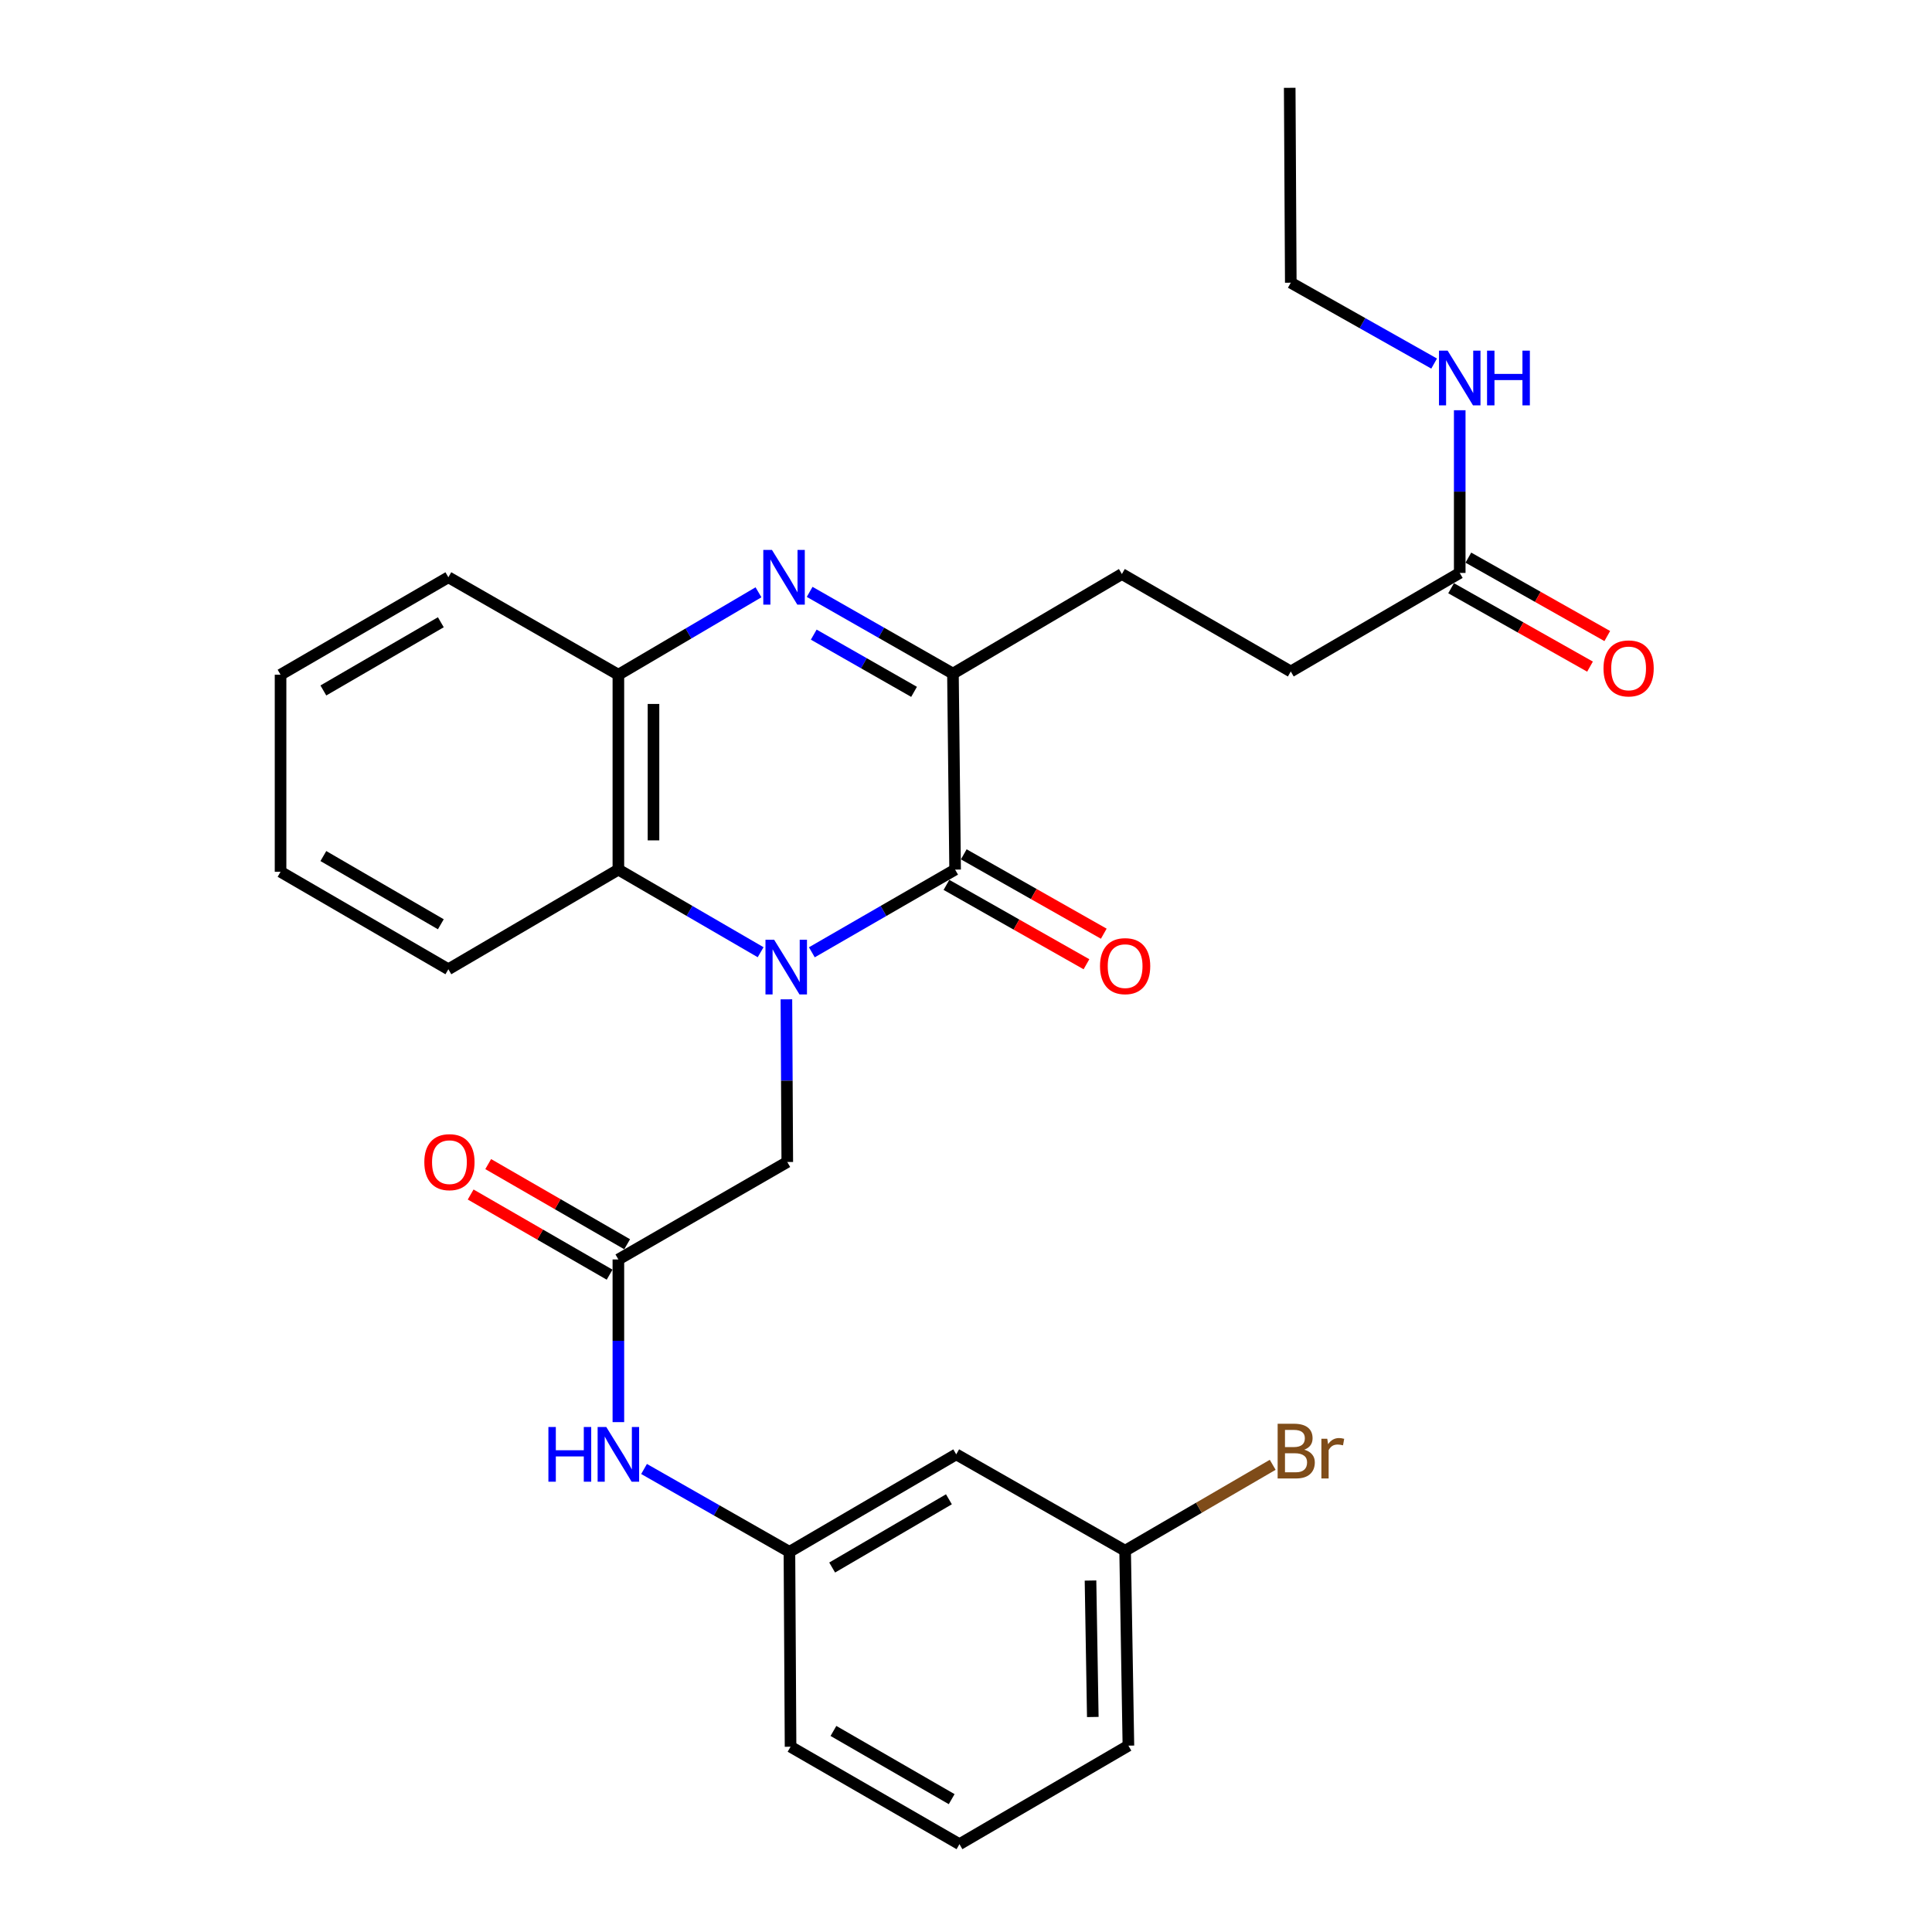 <?xml version='1.0' encoding='iso-8859-1'?>
<svg version='1.1' baseProfile='full'
              xmlns='http://www.w3.org/2000/svg'
                      xmlns:rdkit='http://www.rdkit.org/xml'
                      xmlns:xlink='http://www.w3.org/1999/xlink'
                  xml:space='preserve'
width='1000px' height='1000px' viewBox='0 0 1000 1000'>
<!-- END OF HEADER -->
<rect style='opacity:1.0;fill:#FFFFFF;stroke:none' width='1000' height='1000' x='0' y='0'> </rect>
<path class='bond-0' d='M 420.213,492.91 L 457.288,471.509' style='fill:none;fill-rule:evenodd;stroke:#0000FF;stroke-width:6px;stroke-linecap:butt;stroke-linejoin:miter;stroke-opacity:1' />
<path class='bond-0' d='M 457.288,471.509 L 494.364,450.109' style='fill:none;fill-rule:evenodd;stroke:#000000;stroke-width:6px;stroke-linecap:butt;stroke-linejoin:miter;stroke-opacity:1' />
<path class='bond-3' d='M 393.698,492.869 L 356.885,471.489' style='fill:none;fill-rule:evenodd;stroke:#0000FF;stroke-width:6px;stroke-linecap:butt;stroke-linejoin:miter;stroke-opacity:1' />
<path class='bond-3' d='M 356.885,471.489 L 320.072,450.109' style='fill:none;fill-rule:evenodd;stroke:#000000;stroke-width:6px;stroke-linecap:butt;stroke-linejoin:miter;stroke-opacity:1' />
<path class='bond-5' d='M 407.04,517.248 L 407.268,559.348' style='fill:none;fill-rule:evenodd;stroke:#0000FF;stroke-width:6px;stroke-linecap:butt;stroke-linejoin:miter;stroke-opacity:1' />
<path class='bond-5' d='M 407.268,559.348 L 407.495,601.449' style='fill:none;fill-rule:evenodd;stroke:#000000;stroke-width:6px;stroke-linecap:butt;stroke-linejoin:miter;stroke-opacity:1' />
<path class='bond-2' d='M 494.364,450.109 L 493.243,348.66' style='fill:none;fill-rule:evenodd;stroke:#000000;stroke-width:6px;stroke-linecap:butt;stroke-linejoin:miter;stroke-opacity:1' />
<path class='bond-9' d='M 489.882,458.015 L 526.117,478.554' style='fill:none;fill-rule:evenodd;stroke:#000000;stroke-width:6px;stroke-linecap:butt;stroke-linejoin:miter;stroke-opacity:1' />
<path class='bond-9' d='M 526.117,478.554 L 562.352,499.093' style='fill:none;fill-rule:evenodd;stroke:#FF0000;stroke-width:6px;stroke-linecap:butt;stroke-linejoin:miter;stroke-opacity:1' />
<path class='bond-9' d='M 498.845,442.203 L 535.08,462.742' style='fill:none;fill-rule:evenodd;stroke:#000000;stroke-width:6px;stroke-linecap:butt;stroke-linejoin:miter;stroke-opacity:1' />
<path class='bond-9' d='M 535.08,462.742 L 571.315,483.282' style='fill:none;fill-rule:evenodd;stroke:#FF0000;stroke-width:6px;stroke-linecap:butt;stroke-linejoin:miter;stroke-opacity:1' />
<path class='bond-1' d='M 392.592,306.57 L 356.332,327.903' style='fill:none;fill-rule:evenodd;stroke:#0000FF;stroke-width:6px;stroke-linecap:butt;stroke-linejoin:miter;stroke-opacity:1' />
<path class='bond-1' d='M 356.332,327.903 L 320.072,349.235' style='fill:none;fill-rule:evenodd;stroke:#000000;stroke-width:6px;stroke-linecap:butt;stroke-linejoin:miter;stroke-opacity:1' />
<path class='bond-28' d='M 419.075,306.351 L 456.159,327.505' style='fill:none;fill-rule:evenodd;stroke:#0000FF;stroke-width:6px;stroke-linecap:butt;stroke-linejoin:miter;stroke-opacity:1' />
<path class='bond-28' d='M 456.159,327.505 L 493.243,348.66' style='fill:none;fill-rule:evenodd;stroke:#000000;stroke-width:6px;stroke-linecap:butt;stroke-linejoin:miter;stroke-opacity:1' />
<path class='bond-28' d='M 421.195,328.484 L 447.153,343.293' style='fill:none;fill-rule:evenodd;stroke:#0000FF;stroke-width:6px;stroke-linecap:butt;stroke-linejoin:miter;stroke-opacity:1' />
<path class='bond-28' d='M 447.153,343.293 L 473.112,358.101' style='fill:none;fill-rule:evenodd;stroke:#000000;stroke-width:6px;stroke-linecap:butt;stroke-linejoin:miter;stroke-opacity:1' />
<path class='bond-10' d='M 493.243,348.66 L 580.686,297.113' style='fill:none;fill-rule:evenodd;stroke:#000000;stroke-width:6px;stroke-linecap:butt;stroke-linejoin:miter;stroke-opacity:1' />
<path class='bond-4' d='M 320.072,450.109 L 320.072,349.235' style='fill:none;fill-rule:evenodd;stroke:#000000;stroke-width:6px;stroke-linecap:butt;stroke-linejoin:miter;stroke-opacity:1' />
<path class='bond-4' d='M 338.247,434.978 L 338.247,364.366' style='fill:none;fill-rule:evenodd;stroke:#000000;stroke-width:6px;stroke-linecap:butt;stroke-linejoin:miter;stroke-opacity:1' />
<path class='bond-19' d='M 320.072,450.109 L 232.073,501.686' style='fill:none;fill-rule:evenodd;stroke:#000000;stroke-width:6px;stroke-linecap:butt;stroke-linejoin:miter;stroke-opacity:1' />
<path class='bond-20' d='M 320.072,349.235 L 232.073,298.789' style='fill:none;fill-rule:evenodd;stroke:#000000;stroke-width:6px;stroke-linecap:butt;stroke-linejoin:miter;stroke-opacity:1' />
<path class='bond-6' d='M 407.495,601.449 L 320.072,651.895' style='fill:none;fill-rule:evenodd;stroke:#000000;stroke-width:6px;stroke-linecap:butt;stroke-linejoin:miter;stroke-opacity:1' />
<path class='bond-7' d='M 320.072,651.895 L 320.072,693.991' style='fill:none;fill-rule:evenodd;stroke:#000000;stroke-width:6px;stroke-linecap:butt;stroke-linejoin:miter;stroke-opacity:1' />
<path class='bond-7' d='M 320.072,693.991 L 320.072,736.087' style='fill:none;fill-rule:evenodd;stroke:#0000FF;stroke-width:6px;stroke-linecap:butt;stroke-linejoin:miter;stroke-opacity:1' />
<path class='bond-12' d='M 324.613,644.024 L 288.653,623.278' style='fill:none;fill-rule:evenodd;stroke:#000000;stroke-width:6px;stroke-linecap:butt;stroke-linejoin:miter;stroke-opacity:1' />
<path class='bond-12' d='M 288.653,623.278 L 252.693,602.533' style='fill:none;fill-rule:evenodd;stroke:#FF0000;stroke-width:6px;stroke-linecap:butt;stroke-linejoin:miter;stroke-opacity:1' />
<path class='bond-12' d='M 315.531,659.767 L 279.571,639.022' style='fill:none;fill-rule:evenodd;stroke:#000000;stroke-width:6px;stroke-linecap:butt;stroke-linejoin:miter;stroke-opacity:1' />
<path class='bond-12' d='M 279.571,639.022 L 243.611,618.276' style='fill:none;fill-rule:evenodd;stroke:#FF0000;stroke-width:6px;stroke-linecap:butt;stroke-linejoin:miter;stroke-opacity:1' />
<path class='bond-11' d='M 333.36,760.341 L 370.983,781.783' style='fill:none;fill-rule:evenodd;stroke:#0000FF;stroke-width:6px;stroke-linecap:butt;stroke-linejoin:miter;stroke-opacity:1' />
<path class='bond-11' d='M 370.983,781.783 L 408.606,803.226' style='fill:none;fill-rule:evenodd;stroke:#000000;stroke-width:6px;stroke-linecap:butt;stroke-linejoin:miter;stroke-opacity:1' />
<path class='bond-8' d='M 755.554,296.547 L 668.11,347.559' style='fill:none;fill-rule:evenodd;stroke:#000000;stroke-width:6px;stroke-linecap:butt;stroke-linejoin:miter;stroke-opacity:1' />
<path class='bond-14' d='M 751.087,304.461 L 787.039,324.753' style='fill:none;fill-rule:evenodd;stroke:#000000;stroke-width:6px;stroke-linecap:butt;stroke-linejoin:miter;stroke-opacity:1' />
<path class='bond-14' d='M 787.039,324.753 L 822.991,345.044' style='fill:none;fill-rule:evenodd;stroke:#FF0000;stroke-width:6px;stroke-linecap:butt;stroke-linejoin:miter;stroke-opacity:1' />
<path class='bond-14' d='M 760.02,288.633 L 795.972,308.924' style='fill:none;fill-rule:evenodd;stroke:#000000;stroke-width:6px;stroke-linecap:butt;stroke-linejoin:miter;stroke-opacity:1' />
<path class='bond-14' d='M 795.972,308.924 L 831.924,329.215' style='fill:none;fill-rule:evenodd;stroke:#FF0000;stroke-width:6px;stroke-linecap:butt;stroke-linejoin:miter;stroke-opacity:1' />
<path class='bond-15' d='M 755.554,296.547 L 755.554,254.442' style='fill:none;fill-rule:evenodd;stroke:#000000;stroke-width:6px;stroke-linecap:butt;stroke-linejoin:miter;stroke-opacity:1' />
<path class='bond-15' d='M 755.554,254.442 L 755.554,212.336' style='fill:none;fill-rule:evenodd;stroke:#0000FF;stroke-width:6px;stroke-linecap:butt;stroke-linejoin:miter;stroke-opacity:1' />
<path class='bond-16' d='M 580.686,297.113 L 668.11,347.559' style='fill:none;fill-rule:evenodd;stroke:#000000;stroke-width:6px;stroke-linecap:butt;stroke-linejoin:miter;stroke-opacity:1' />
<path class='bond-13' d='M 408.606,803.226 L 494.939,752.769' style='fill:none;fill-rule:evenodd;stroke:#000000;stroke-width:6px;stroke-linecap:butt;stroke-linejoin:miter;stroke-opacity:1' />
<path class='bond-13' d='M 430.727,811.349 L 491.16,776.029' style='fill:none;fill-rule:evenodd;stroke:#000000;stroke-width:6px;stroke-linecap:butt;stroke-linejoin:miter;stroke-opacity:1' />
<path class='bond-22' d='M 408.606,803.226 L 409.192,904.109' style='fill:none;fill-rule:evenodd;stroke:#000000;stroke-width:6px;stroke-linecap:butt;stroke-linejoin:miter;stroke-opacity:1' />
<path class='bond-17' d='M 494.939,752.769 L 582.363,802.64' style='fill:none;fill-rule:evenodd;stroke:#000000;stroke-width:6px;stroke-linecap:butt;stroke-linejoin:miter;stroke-opacity:1' />
<path class='bond-23' d='M 742.304,188.18 L 705.207,167.254' style='fill:none;fill-rule:evenodd;stroke:#0000FF;stroke-width:6px;stroke-linecap:butt;stroke-linejoin:miter;stroke-opacity:1' />
<path class='bond-23' d='M 705.207,167.254 L 668.11,146.328' style='fill:none;fill-rule:evenodd;stroke:#000000;stroke-width:6px;stroke-linecap:butt;stroke-linejoin:miter;stroke-opacity:1' />
<path class='bond-18' d='M 582.363,802.64 L 620.554,780.411' style='fill:none;fill-rule:evenodd;stroke:#000000;stroke-width:6px;stroke-linecap:butt;stroke-linejoin:miter;stroke-opacity:1' />
<path class='bond-18' d='M 620.554,780.411 L 658.745,758.183' style='fill:none;fill-rule:evenodd;stroke:#7F4C19;stroke-width:6px;stroke-linecap:butt;stroke-linejoin:miter;stroke-opacity:1' />
<path class='bond-30' d='M 582.363,802.64 L 584.059,903.543' style='fill:none;fill-rule:evenodd;stroke:#000000;stroke-width:6px;stroke-linecap:butt;stroke-linejoin:miter;stroke-opacity:1' />
<path class='bond-30' d='M 564.444,818.081 L 565.632,888.713' style='fill:none;fill-rule:evenodd;stroke:#000000;stroke-width:6px;stroke-linecap:butt;stroke-linejoin:miter;stroke-opacity:1' />
<path class='bond-25' d='M 232.073,501.686 L 145.215,451.24' style='fill:none;fill-rule:evenodd;stroke:#000000;stroke-width:6px;stroke-linecap:butt;stroke-linejoin:miter;stroke-opacity:1' />
<path class='bond-25' d='M 228.173,478.402 L 167.372,443.09' style='fill:none;fill-rule:evenodd;stroke:#000000;stroke-width:6px;stroke-linecap:butt;stroke-linejoin:miter;stroke-opacity:1' />
<path class='bond-29' d='M 232.073,298.789 L 145.215,349.235' style='fill:none;fill-rule:evenodd;stroke:#000000;stroke-width:6px;stroke-linecap:butt;stroke-linejoin:miter;stroke-opacity:1' />
<path class='bond-29' d='M 228.173,322.073 L 167.372,357.385' style='fill:none;fill-rule:evenodd;stroke:#000000;stroke-width:6px;stroke-linecap:butt;stroke-linejoin:miter;stroke-opacity:1' />
<path class='bond-21' d='M 496.615,954.545 L 409.192,904.109' style='fill:none;fill-rule:evenodd;stroke:#000000;stroke-width:6px;stroke-linecap:butt;stroke-linejoin:miter;stroke-opacity:1' />
<path class='bond-21' d='M 492.584,931.237 L 431.388,895.931' style='fill:none;fill-rule:evenodd;stroke:#000000;stroke-width:6px;stroke-linecap:butt;stroke-linejoin:miter;stroke-opacity:1' />
<path class='bond-24' d='M 496.615,954.545 L 584.059,903.543' style='fill:none;fill-rule:evenodd;stroke:#000000;stroke-width:6px;stroke-linecap:butt;stroke-linejoin:miter;stroke-opacity:1' />
<path class='bond-26' d='M 668.11,146.328 L 667.554,45.455' style='fill:none;fill-rule:evenodd;stroke:#000000;stroke-width:6px;stroke-linecap:butt;stroke-linejoin:miter;stroke-opacity:1' />
<path class='bond-27' d='M 145.215,451.24 L 145.215,349.235' style='fill:none;fill-rule:evenodd;stroke:#000000;stroke-width:6px;stroke-linecap:butt;stroke-linejoin:miter;stroke-opacity:1' />
<path  class='atom-0' d='M 400.69 486.405
L 409.97 501.405
Q 410.89 502.885, 412.37 505.565
Q 413.85 508.245, 413.93 508.405
L 413.93 486.405
L 417.69 486.405
L 417.69 514.725
L 413.81 514.725
L 403.85 498.325
Q 402.69 496.405, 401.45 494.205
Q 400.25 492.005, 399.89 491.325
L 399.89 514.725
L 396.21 514.725
L 396.21 486.405
L 400.69 486.405
' fill='#0000FF'/>
<path  class='atom-2' d='M 399.559 284.629
L 408.839 299.629
Q 409.759 301.109, 411.239 303.789
Q 412.719 306.469, 412.799 306.629
L 412.799 284.629
L 416.559 284.629
L 416.559 312.949
L 412.679 312.949
L 402.719 296.549
Q 401.559 294.629, 400.319 292.429
Q 399.119 290.229, 398.759 289.549
L 398.759 312.949
L 395.079 312.949
L 395.079 284.629
L 399.559 284.629
' fill='#0000FF'/>
<path  class='atom-8' d='M 283.852 738.609
L 287.692 738.609
L 287.692 750.649
L 302.172 750.649
L 302.172 738.609
L 306.012 738.609
L 306.012 766.929
L 302.172 766.929
L 302.172 753.849
L 287.692 753.849
L 287.692 766.929
L 283.852 766.929
L 283.852 738.609
' fill='#0000FF'/>
<path  class='atom-8' d='M 313.812 738.609
L 323.092 753.609
Q 324.012 755.089, 325.492 757.769
Q 326.972 760.449, 327.052 760.609
L 327.052 738.609
L 330.812 738.609
L 330.812 766.929
L 326.932 766.929
L 316.972 750.529
Q 315.812 748.609, 314.572 746.409
Q 313.372 744.209, 313.012 743.529
L 313.012 766.929
L 309.332 766.929
L 309.332 738.609
L 313.812 738.609
' fill='#0000FF'/>
<path  class='atom-10' d='M 569.363 500.07
Q 569.363 493.27, 572.723 489.47
Q 576.083 485.67, 582.363 485.67
Q 588.643 485.67, 592.003 489.47
Q 595.363 493.27, 595.363 500.07
Q 595.363 506.95, 591.963 510.87
Q 588.563 514.75, 582.363 514.75
Q 576.123 514.75, 572.723 510.87
Q 569.363 506.99, 569.363 500.07
M 582.363 511.55
Q 586.683 511.55, 589.003 508.67
Q 591.363 505.75, 591.363 500.07
Q 591.363 494.51, 589.003 491.71
Q 586.683 488.87, 582.363 488.87
Q 578.043 488.87, 575.683 491.67
Q 573.363 494.47, 573.363 500.07
Q 573.363 505.79, 575.683 508.67
Q 578.043 511.55, 582.363 511.55
' fill='#FF0000'/>
<path  class='atom-13' d='M 219.628 601.529
Q 219.628 594.729, 222.988 590.929
Q 226.348 587.129, 232.628 587.129
Q 238.908 587.129, 242.268 590.929
Q 245.628 594.729, 245.628 601.529
Q 245.628 608.409, 242.228 612.329
Q 238.828 616.209, 232.628 616.209
Q 226.388 616.209, 222.988 612.329
Q 219.628 608.449, 219.628 601.529
M 232.628 613.009
Q 236.948 613.009, 239.268 610.129
Q 241.628 607.209, 241.628 601.529
Q 241.628 595.969, 239.268 593.169
Q 236.948 590.329, 232.628 590.329
Q 228.308 590.329, 225.948 593.129
Q 223.628 595.929, 223.628 601.529
Q 223.628 607.249, 225.948 610.129
Q 228.308 613.009, 232.628 613.009
' fill='#FF0000'/>
<path  class='atom-15' d='M 829.967 345.963
Q 829.967 339.163, 833.327 335.363
Q 836.687 331.563, 842.967 331.563
Q 849.247 331.563, 852.607 335.363
Q 855.967 339.163, 855.967 345.963
Q 855.967 352.843, 852.567 356.763
Q 849.167 360.643, 842.967 360.643
Q 836.727 360.643, 833.327 356.763
Q 829.967 352.883, 829.967 345.963
M 842.967 357.443
Q 847.287 357.443, 849.607 354.563
Q 851.967 351.643, 851.967 345.963
Q 851.967 340.403, 849.607 337.603
Q 847.287 334.763, 842.967 334.763
Q 838.647 334.763, 836.287 337.563
Q 833.967 340.363, 833.967 345.963
Q 833.967 351.683, 836.287 354.563
Q 838.647 357.443, 842.967 357.443
' fill='#FF0000'/>
<path  class='atom-16' d='M 749.294 181.494
L 758.574 196.494
Q 759.494 197.974, 760.974 200.654
Q 762.454 203.334, 762.534 203.494
L 762.534 181.494
L 766.294 181.494
L 766.294 209.814
L 762.414 209.814
L 752.454 193.414
Q 751.294 191.494, 750.054 189.294
Q 748.854 187.094, 748.494 186.414
L 748.494 209.814
L 744.814 209.814
L 744.814 181.494
L 749.294 181.494
' fill='#0000FF'/>
<path  class='atom-16' d='M 769.694 181.494
L 773.534 181.494
L 773.534 193.534
L 788.014 193.534
L 788.014 181.494
L 791.854 181.494
L 791.854 209.814
L 788.014 209.814
L 788.014 196.734
L 773.534 196.734
L 773.534 209.814
L 769.694 209.814
L 769.694 181.494
' fill='#0000FF'/>
<path  class='atom-19' d='M 675.067 750.373
Q 677.787 751.133, 679.147 752.813
Q 680.547 754.453, 680.547 756.893
Q 680.547 760.813, 678.027 763.053
Q 675.547 765.253, 670.827 765.253
L 661.307 765.253
L 661.307 736.933
L 669.667 736.933
Q 674.507 736.933, 676.947 738.893
Q 679.387 740.853, 679.387 744.453
Q 679.387 748.733, 675.067 750.373
M 665.107 740.133
L 665.107 749.013
L 669.667 749.013
Q 672.467 749.013, 673.907 747.893
Q 675.387 746.733, 675.387 744.453
Q 675.387 740.133, 669.667 740.133
L 665.107 740.133
M 670.827 762.053
Q 673.587 762.053, 675.067 760.733
Q 676.547 759.413, 676.547 756.893
Q 676.547 754.573, 674.907 753.413
Q 673.307 752.213, 670.227 752.213
L 665.107 752.213
L 665.107 762.053
L 670.827 762.053
' fill='#7F4C19'/>
<path  class='atom-19' d='M 686.987 744.693
L 687.427 747.533
Q 689.587 744.333, 693.107 744.333
Q 694.227 744.333, 695.747 744.733
L 695.147 748.093
Q 693.427 747.693, 692.467 747.693
Q 690.787 747.693, 689.667 748.373
Q 688.587 749.013, 687.707 750.573
L 687.707 765.253
L 683.947 765.253
L 683.947 744.693
L 686.987 744.693
' fill='#7F4C19'/>
</svg>
